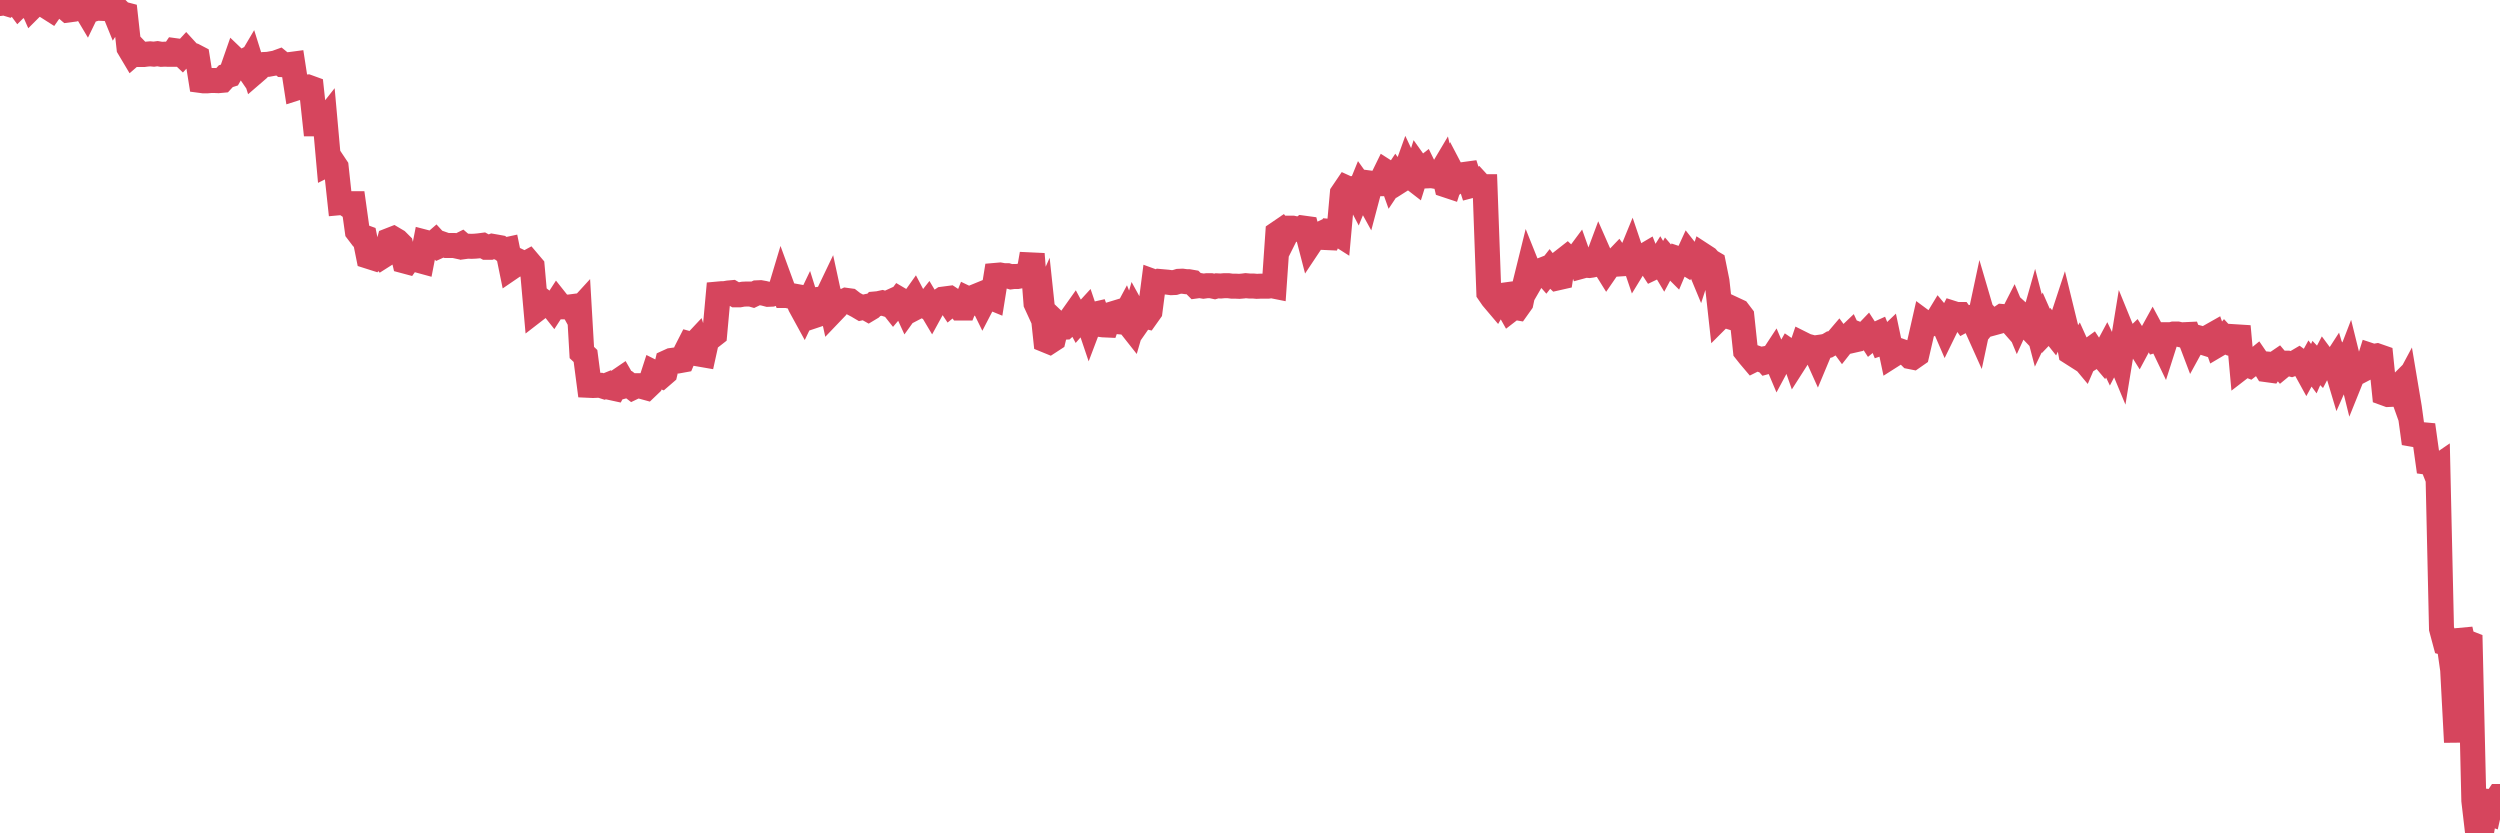 <?xml version="1.0"?><svg width="150px" height="50px" xmlns="http://www.w3.org/2000/svg" xmlns:xlink="http://www.w3.org/1999/xlink"> <polyline fill="none" stroke="#d6455d" stroke-width="1.5px" stroke-linecap="round" stroke-miterlimit="5" points="0.00,0.21 0.22,0.16 0.45,0.23 0.67,0.03 0.89,0.00 1.12,0.31 1.34,0.09 1.56,0.26 1.79,0.05 1.94,0.39 2.16,0.17 2.38,0.24 2.61,0.18 2.83,0.40 3.05,0.54 3.28,0.21 3.50,0.07 3.65,0.28 3.87,0.41 4.09,0.60 4.32,0.57 4.54,0.38 4.76,0.41 4.99,0.31 5.21,0.68 5.36,0.37 5.58,0.56 5.81,0.49 6.03,0.50 6.25,0.09 6.48,0.29 6.70,0.29 6.92,0.83 7.07,0.60 7.29,0.82 7.52,0.88 7.74,2.87 7.96,3.24 8.19,3.04 8.41,3.27 8.63,3.27 8.78,3.25 9.01,3.23 9.23,3.25 9.45,3.22 9.68,3.26 9.90,3.25 10.12,3.26 10.35,3.26 10.50,3.04 10.72,3.07 10.94,3.28 11.17,3.03 11.39,3.27 11.61,3.33 11.84,3.45 12.06,4.83 12.21,4.85 12.43,4.85 12.65,4.83 12.88,4.83 13.10,4.84 13.32,4.82 13.55,4.57 13.77,4.50 13.92,4.24 14.14,3.61 14.37,3.83 14.59,3.71 14.81,4.03 15.04,3.64 15.26,4.34 15.48,4.15 15.63,3.96 15.86,3.87 16.08,3.86 16.30,3.82 16.53,3.78 16.75,3.70 16.97,3.88 17.20,3.89 17.42,3.87 17.57,3.85 17.79,5.28 18.01,5.21 18.24,5.24 18.46,5.22 18.68,5.30 18.91,7.43 19.13,7.43 19.28,7.52 19.50,7.24 19.73,9.81 19.95,9.70 20.17,10.03 20.40,12.16 20.62,12.14 20.84,12.29 20.99,12.22 21.21,12.22 21.44,13.87 21.66,14.16 21.88,14.24 22.11,15.38 22.33,15.45 22.55,15.11 22.70,15.11 22.93,15.38 23.15,15.24 23.37,14.42 23.60,14.33 23.82,14.46 24.04,14.68 24.27,15.66 24.42,15.70 24.64,15.39 24.86,15.43 25.09,15.61 25.31,15.67 25.53,14.54 25.76,14.60 25.98,14.64 26.13,14.51 26.35,14.75 26.57,14.65 26.80,14.73 27.02,14.73 27.24,14.73 27.47,14.78 27.69,14.67 27.84,14.80 28.06,14.77 28.29,14.78 28.51,14.77 28.73,14.75 28.96,14.72 29.18,14.84 29.40,14.84 29.55,14.78 29.78,14.82 30.00,14.86 30.22,15.02 30.45,14.97 30.67,16.05 30.89,15.90 31.12,15.85 31.26,15.74 31.49,15.85 31.71,15.73 31.93,15.99 32.16,18.58 32.38,18.41 32.60,18.10 32.83,18.28 33.05,18.27 33.20,18.46 33.42,18.12 33.65,18.41 33.87,18.41 34.09,18.43 34.32,18.40 34.54,18.80 34.76,18.56 34.91,21.15 35.13,21.36 35.36,23.12 35.58,23.13 35.80,23.12 36.03,23.12 36.25,23.19 36.47,23.10 36.62,23.25 36.85,23.30 37.07,22.89 37.29,22.74 37.52,23.14 37.74,23.08 37.96,23.25 38.19,23.14 38.34,23.14 38.56,23.20 38.78,23.26 39.01,23.04 39.23,22.36 39.45,22.47 39.68,22.56 39.90,22.37 40.05,21.73 40.27,21.63 40.49,21.60 40.72,21.65 40.94,21.61 41.16,21.09 41.39,20.64 41.61,20.70 41.76,20.54 41.98,21.25 42.21,21.29 42.43,20.29 42.65,20.23 42.88,20.05 43.10,17.64 43.32,17.62 43.47,17.62 43.70,17.58 43.92,17.56 44.14,17.69 44.37,17.69 44.59,17.65 44.81,17.64 45.04,17.64 45.18,17.68 45.41,17.57 45.63,17.56 45.85,17.60 46.08,17.66 46.30,17.65 46.52,17.58 46.75,17.63 46.90,17.13 47.12,17.73 47.34,17.73 47.57,17.75 47.79,17.79 48.01,18.34 48.24,18.76 48.46,18.30 48.68,19.00 48.83,18.95 49.05,17.97 49.28,17.94 49.50,18.07 49.72,17.61 49.95,18.67 50.17,18.44 50.39,18.09 50.54,18.13 50.77,18.02 50.99,18.05 51.21,18.22 51.44,18.34 51.66,18.47 51.88,18.42 52.11,18.55 52.26,18.46 52.48,18.24 52.70,18.22 52.93,18.17 53.15,18.24 53.37,18.14 53.60,18.43 53.82,18.17 53.97,17.97 54.19,18.10 54.41,18.58 54.64,18.26 54.86,17.95 55.08,18.37 55.31,18.25 55.53,18.37 55.68,18.18 55.90,18.55 56.13,18.13 56.35,18.10 56.57,17.95 56.80,17.92 57.02,18.25 57.24,18.07 57.39,18.17 57.62,18.48 57.84,18.48 58.06,17.93 58.29,18.04 58.51,17.80 58.73,17.71 58.96,18.18 59.10,17.91 59.33,17.80 59.55,17.89 59.77,16.52 60.00,16.50 60.22,16.54 60.44,16.54 60.67,16.61 60.82,16.59 61.04,16.59 61.26,16.55 61.49,16.47 61.71,16.51 61.93,15.24 62.16,18.20 62.38,18.68 62.53,18.34 62.75,20.41 62.97,20.50 63.20,20.35 63.42,19.43 63.64,19.64 63.87,19.63 64.09,19.43 64.24,19.15 64.46,18.84 64.69,19.27 64.91,19.02 65.13,18.78 65.36,19.46 65.58,18.88 65.80,18.83 66.03,19.47 66.18,19.49 66.40,19.50 66.62,18.87 66.85,18.80 67.07,19.30 67.29,19.32 67.52,18.89 67.74,19.44 67.89,19.63 68.11,18.87 68.33,19.27 68.56,18.94 68.78,18.99 69.00,18.68 69.23,16.91 69.45,16.99 69.60,16.89 69.82,16.91 70.05,16.93 70.27,16.96 70.49,16.95 70.72,16.88 70.94,16.87 71.16,16.90 71.31,16.90 71.54,16.94 71.76,17.16 71.98,17.13 72.21,17.17 72.43,17.14 72.65,17.14 72.88,17.19 73.02,17.15 73.25,17.16 73.47,17.14 73.69,17.14 73.92,17.17 74.14,17.17 74.36,17.18 74.59,17.16 74.74,17.14 74.96,17.16 75.18,17.16 75.41,17.18 75.63,17.17 75.85,17.17 76.08,17.17 76.30,17.14 76.45,17.17 76.67,14.00 76.89,13.85 77.12,14.13 77.34,13.69 77.56,13.69 77.79,13.74 78.01,13.79 78.16,13.68 78.38,13.71 78.61,14.60 78.83,14.27 79.05,14.13 79.28,14.02 79.50,14.25 79.72,14.26 79.87,13.89 80.10,13.91 80.32,14.05 80.54,11.61 80.77,11.27 80.99,11.37 81.21,11.31 81.44,11.75 81.66,11.21 81.81,11.42 82.03,11.82 82.25,10.99 82.48,11.02 82.70,11.02 82.92,10.78 83.15,10.31 83.37,10.45 83.52,10.87 83.74,10.54 83.97,10.86 84.19,10.72 84.41,10.11 84.64,10.60 84.86,10.77 85.08,10.07 85.23,10.28 85.46,10.10 85.68,10.55 85.90,10.54 86.13,10.58 86.35,10.54 86.57,10.17 86.79,11.11 86.94,11.16 87.17,10.45 87.39,10.87 87.61,10.70 87.84,10.47 88.06,10.44 88.28,11.13 88.51,11.07 88.66,10.96 88.88,11.20 89.10,11.20 89.33,17.56 89.55,17.88 89.77,18.14 90.00,17.74 90.22,17.71 90.37,18.21 90.59,18.60 90.81,18.43 91.04,18.47 91.26,18.16 91.48,17.11 91.71,16.18 91.93,16.73 92.08,16.47 92.30,16.29 92.53,16.20 92.75,16.45 92.97,16.17 93.20,16.47 93.42,16.68 93.64,16.63 93.79,15.64 94.02,15.46 94.24,15.67 94.46,15.66 94.69,15.35 94.91,15.97 95.13,15.91 95.36,15.93 95.50,15.91 95.73,15.86 95.95,15.27 96.17,15.77 96.40,16.14 96.62,15.82 96.84,15.75 97.07,15.51 97.29,15.83 97.44,15.82 97.66,15.76 97.89,15.20 98.11,15.85 98.33,15.49 98.56,15.41 98.78,15.28 99.00,15.84 99.15,16.07 99.38,15.96 99.60,15.61 99.82,15.98 100.04,15.57 100.27,15.84 100.49,16.06 100.71,15.54 100.86,15.59 101.09,15.73 101.31,15.25 101.53,15.53 101.76,15.49 101.98,16.02 102.20,15.34 102.43,15.49 102.58,15.66 102.80,15.79 103.02,16.88 103.25,18.96 103.47,18.74 103.69,18.98 103.92,19.05 104.14,18.61 104.29,18.68 104.51,18.97 104.73,21.05 104.96,21.34 105.18,21.60 105.40,21.49 105.63,21.57 105.85,21.53 106.00,21.70 106.22,21.64 106.45,21.29 106.67,21.81 106.89,21.40 107.12,21.47 107.34,21.08 107.56,21.23 107.71,21.66 107.94,21.30 108.16,20.65 108.38,20.76 108.61,20.82 108.83,20.88 109.05,21.37 109.28,20.82 109.42,20.80 109.65,20.74 109.87,20.61 110.09,20.58 110.32,20.31 110.54,20.61 110.76,20.33 110.99,20.11 111.14,20.43 111.36,20.38 111.58,20.10 111.81,20.19 112.03,19.96 112.25,20.30 112.48,20.11 112.70,20.01 112.92,20.56 113.07,20.51 113.30,20.29 113.52,21.33 113.74,21.19 113.96,21.04 114.19,21.12 114.41,21.18 114.63,21.40 114.78,21.43 115.01,21.27 115.23,20.32 115.45,19.35 115.68,19.52 115.90,19.41 116.12,19.38 116.35,19.00 116.50,19.18 116.72,19.69 116.94,19.24 117.17,18.80 117.39,18.87 117.61,18.87 117.84,19.19 118.06,19.07 118.21,19.05 118.43,19.25 118.65,19.74 118.88,18.66 119.10,19.41 119.32,19.14 119.55,19.39 119.77,19.33 119.92,19.14 120.14,18.99 120.37,19.01 120.59,19.26 120.81,18.83 121.04,19.38 121.26,18.90 121.48,19.10 121.63,19.53 121.86,19.77 122.08,18.99 122.30,19.83 122.53,19.35 122.75,19.85 122.97,19.62 123.20,19.91 123.34,19.61 123.57,19.67 123.79,19.00 124.01,19.90 124.24,21.14 124.46,21.28 124.68,20.93 124.91,21.44 125.06,21.62 125.28,21.11 125.50,20.95 125.73,21.30 125.95,21.16 126.17,21.42 126.40,20.99 126.62,21.45 126.77,21.16 126.99,21.03 127.21,21.56 127.44,20.15 127.66,20.69 127.88,20.54 128.11,20.32 128.33,20.67 128.48,20.39 128.70,20.34 128.93,20.37 129.15,19.97 129.37,20.38 129.60,20.31 129.82,20.77 130.04,20.08 130.27,20.08 130.42,20.04 130.64,20.04 130.86,20.09 131.09,20.08 131.31,20.07 131.53,20.65 131.76,20.23 131.98,20.29 132.13,20.53 132.35,20.60 132.57,20.20 132.80,20.07 133.02,20.70 133.24,20.57 133.47,20.29 133.69,20.53 133.84,20.60 134.06,20.63 134.29,19.58 134.51,22.01 134.73,21.84 134.96,21.93 135.18,21.76 135.40,21.58 135.55,21.80 135.78,21.82 136.00,22.18 136.22,22.21 136.45,21.87 136.67,21.72 136.89,21.98 137.12,21.79 137.26,21.79 137.49,21.85 137.71,21.77 137.93,21.64 138.16,21.81 138.38,22.21 138.60,21.81 138.83,22.12 138.98,21.78 139.20,22.01 139.42,21.59 139.65,21.90 139.87,22.07 140.09,21.73 140.32,22.50 140.54,22.00 140.69,22.25 140.91,21.68 141.13,22.57 141.36,22.00 141.58,21.92 141.80,22.16 142.03,22.04 142.25,21.34 142.40,21.39 142.62,21.35 142.85,21.43 143.07,23.59 143.29,23.67 143.52,23.66 143.74,23.37 143.96,23.15 144.11,23.57 144.34,23.14 144.56,24.45 144.78,26.06 145.01,26.10 145.23,26.07 145.45,26.09 145.68,27.74 145.90,27.77 146.05,28.15 146.27,28.00 146.49,37.72 146.72,38.58 146.94,38.64 147.16,40.19 147.39,44.53 147.61,37.76 147.76,38.44 147.98,38.53 148.21,38.62 148.43,48.04 148.65,49.92 148.88,50.00 149.10,48.69 149.32,48.77 149.47,48.10 149.70,48.12 149.92,47.79 150.00,47.79 "/></svg>